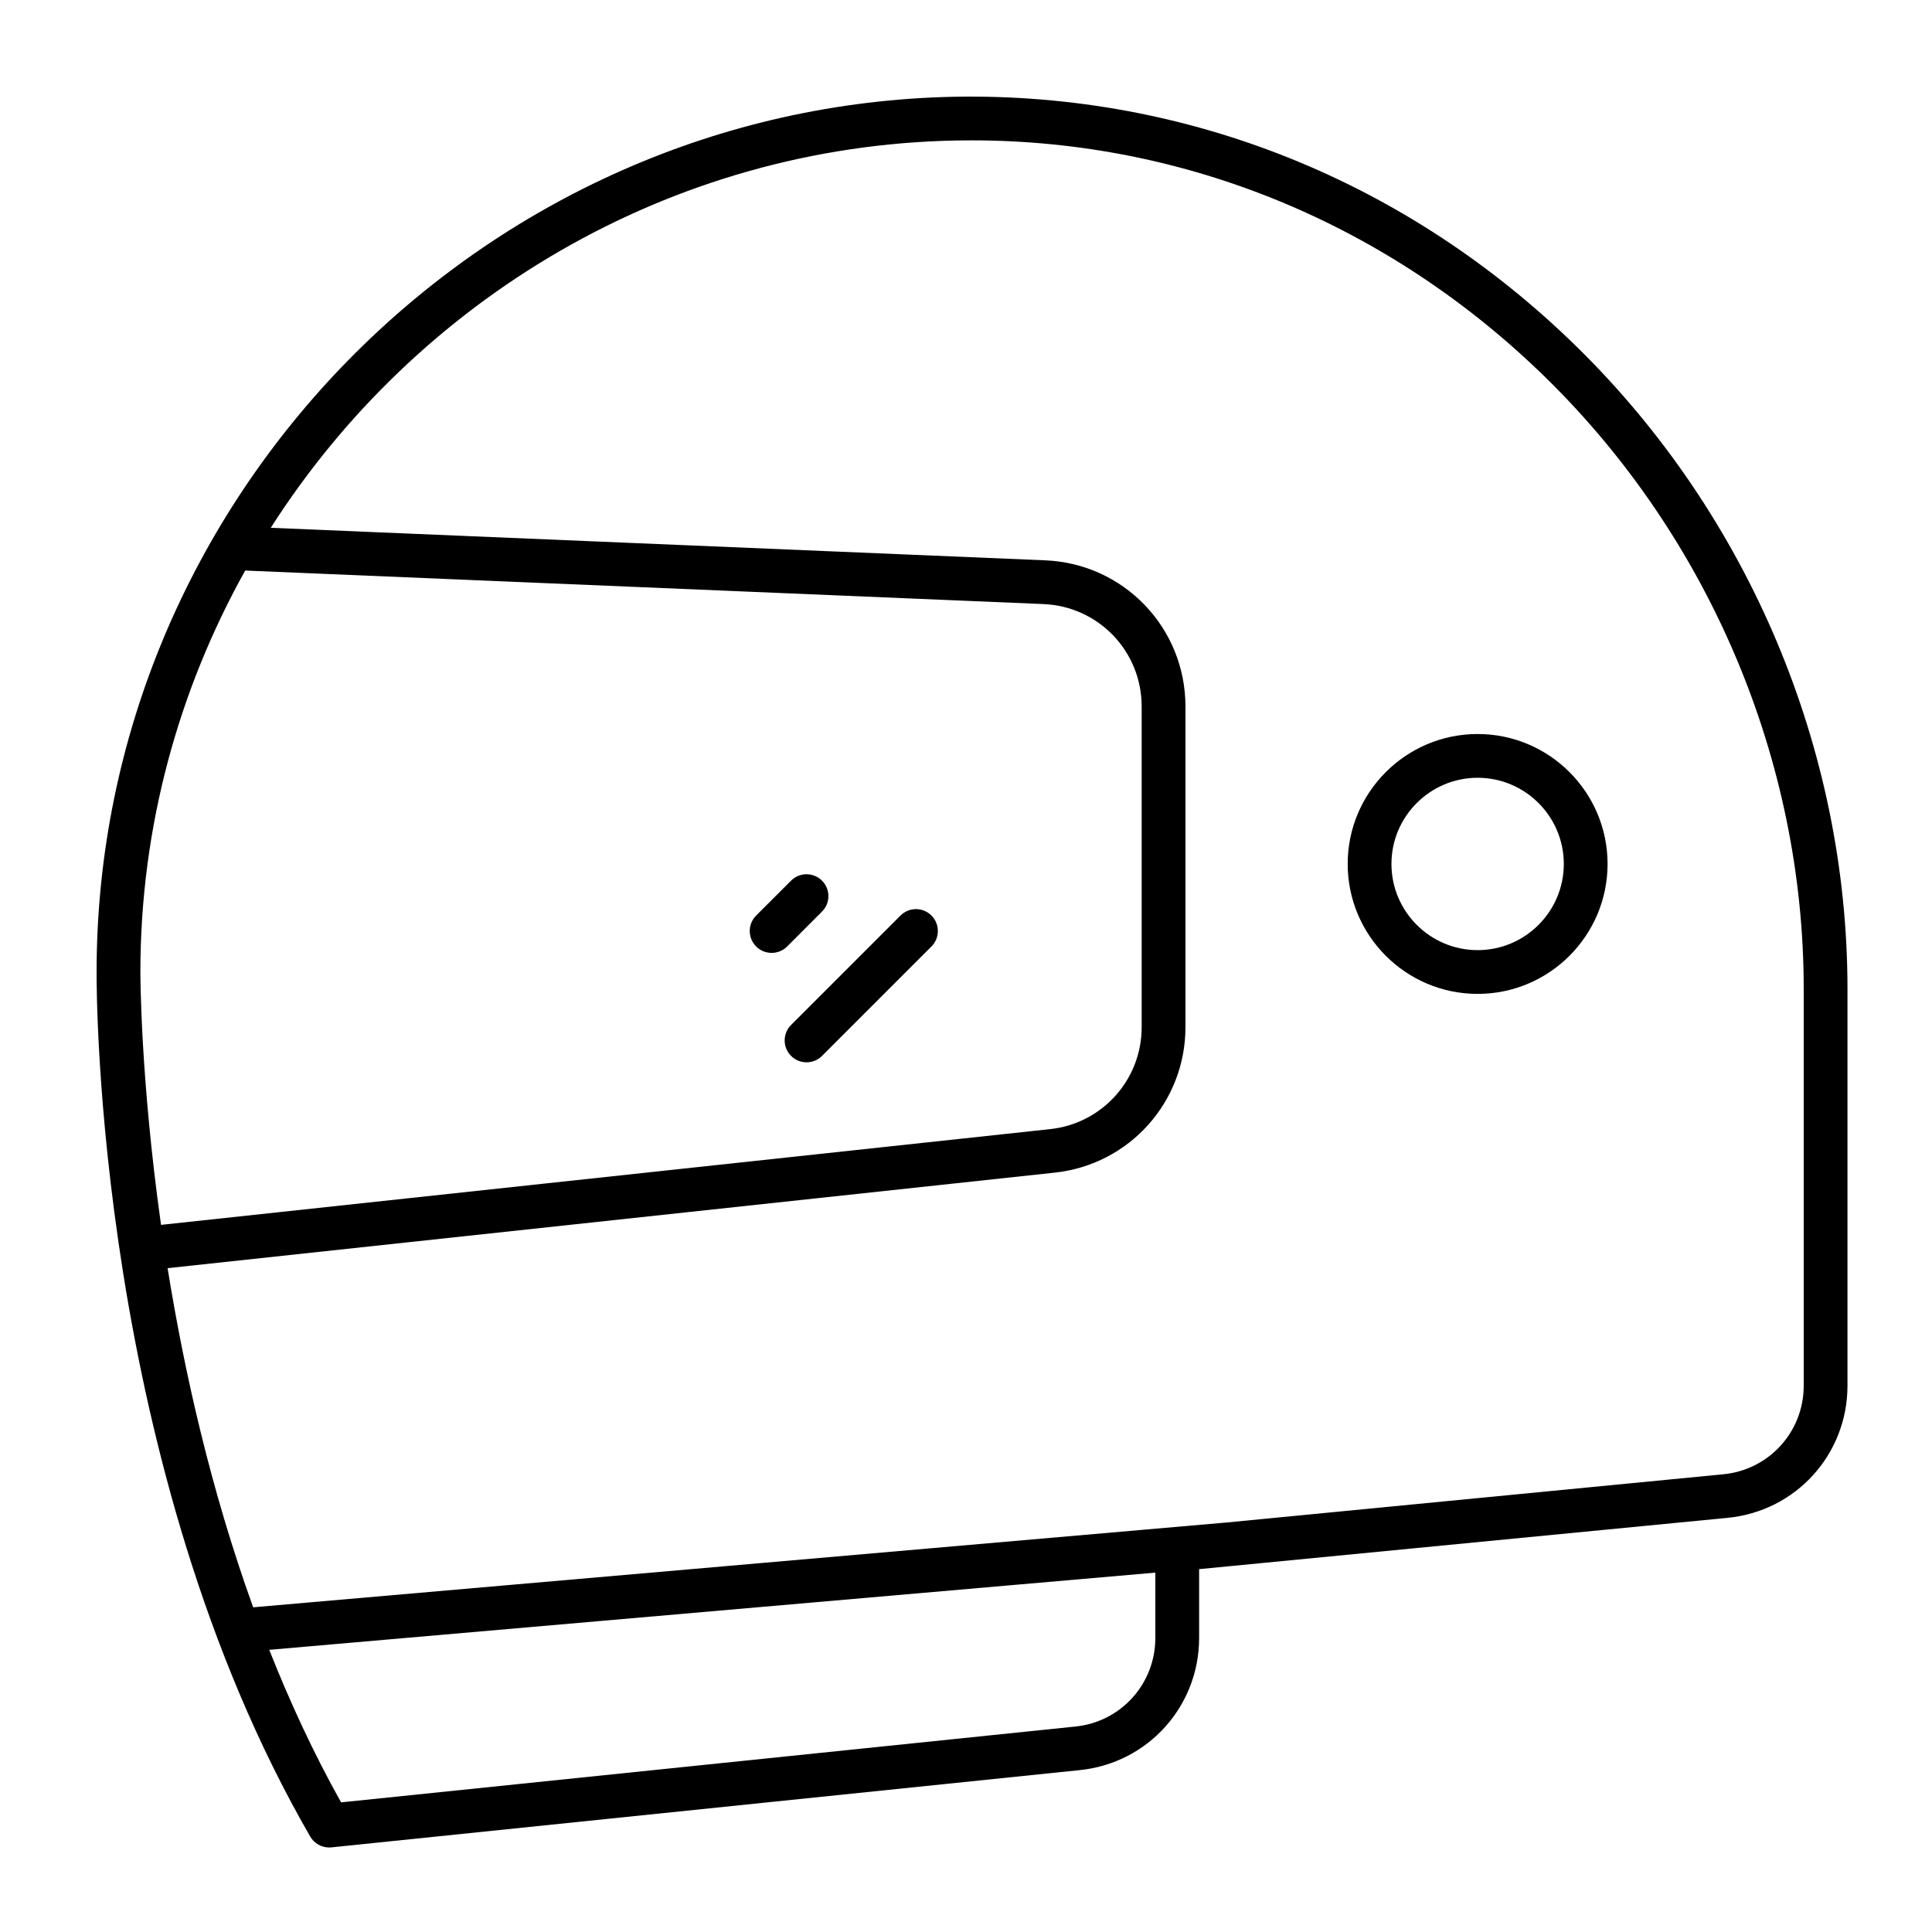 <svg xmlns="http://www.w3.org/2000/svg" fill="none" viewBox="0 0 80 80" height="80" width="80">
<path fill="black" d="M39.544 4.006C19.945 4.381 4 20.639 4 40.245C3.995 41.074 3.987 60.718 12.845 76.047C13.007 76.329 13.308 76.5 13.629 76.5C13.66 76.5 13.691 76.498 13.722 76.496L44.718 73.296C47.532 73.006 49.653 70.654 49.653 67.825V64.975L50.939 64.85L50.98 64.846C50.98 64.846 50.981 64.846 50.982 64.846L71.533 62.851C74.364 62.577 76.5 60.224 76.5 57.379V40.948C76.5 31.04 72.419 21.353 65.301 14.37C58.301 7.503 49.161 3.838 39.543 4.006L39.544 4.006ZM5.813 40.25C5.813 34.242 7.395 28.571 10.153 23.625L43.208 25.013C45.488 25.108 47.274 26.971 47.274 29.254V42.534C47.274 44.707 45.645 46.521 43.484 46.755L6.668 50.719C5.812 44.646 5.813 40.344 5.813 40.25H5.813ZM47.84 67.825C47.84 69.722 46.418 71.299 44.532 71.492L14.124 74.632C12.98 72.591 11.999 70.465 11.149 68.316L47.84 65.119L47.84 67.825ZM74.688 57.378C74.688 59.285 73.256 60.863 71.357 61.047L50.806 63.042L10.483 66.555C8.721 61.67 7.623 56.755 6.94 52.512L43.678 48.556C46.761 48.224 49.087 45.635 49.087 42.534V29.254C49.087 25.997 46.538 23.338 43.283 23.202L11.212 21.855C17.231 12.427 27.693 6.046 39.578 5.818C39.795 5.814 40.012 5.812 40.228 5.812C49.111 5.812 57.541 9.296 64.033 15.664C70.804 22.308 74.688 31.523 74.688 40.948L74.688 57.378Z"></path>
<path fill="black" d="M34.037 37.747C34.391 37.393 34.391 36.82 34.037 36.466C33.683 36.112 33.11 36.112 32.756 36.466L31.311 37.91C30.957 38.264 30.957 38.837 31.311 39.192C31.488 39.369 31.72 39.457 31.952 39.457C32.184 39.457 32.416 39.369 32.593 39.192L34.037 37.747Z"></path>
<path fill="black" d="M37.288 37.91L32.757 42.441C32.403 42.795 32.403 43.369 32.757 43.723C32.934 43.9 33.166 43.988 33.398 43.988C33.629 43.988 33.861 43.9 34.038 43.723L38.569 39.192C38.923 38.838 38.923 38.264 38.569 37.91C38.215 37.556 37.642 37.556 37.288 37.91Z"></path>
<path fill="black" d="M55.805 35.774C55.805 38.742 58.218 41.155 61.186 41.155C64.153 41.155 66.566 38.742 66.566 35.774C66.566 32.807 64.153 30.394 61.186 30.394C58.218 30.394 55.805 32.807 55.805 35.774ZM64.754 35.774C64.754 37.742 63.153 39.343 61.186 39.343C59.218 39.343 57.617 37.742 57.617 35.774C57.617 33.807 59.218 32.206 61.186 32.206C63.153 32.206 64.754 33.807 64.754 35.774Z"></path>
</svg>
